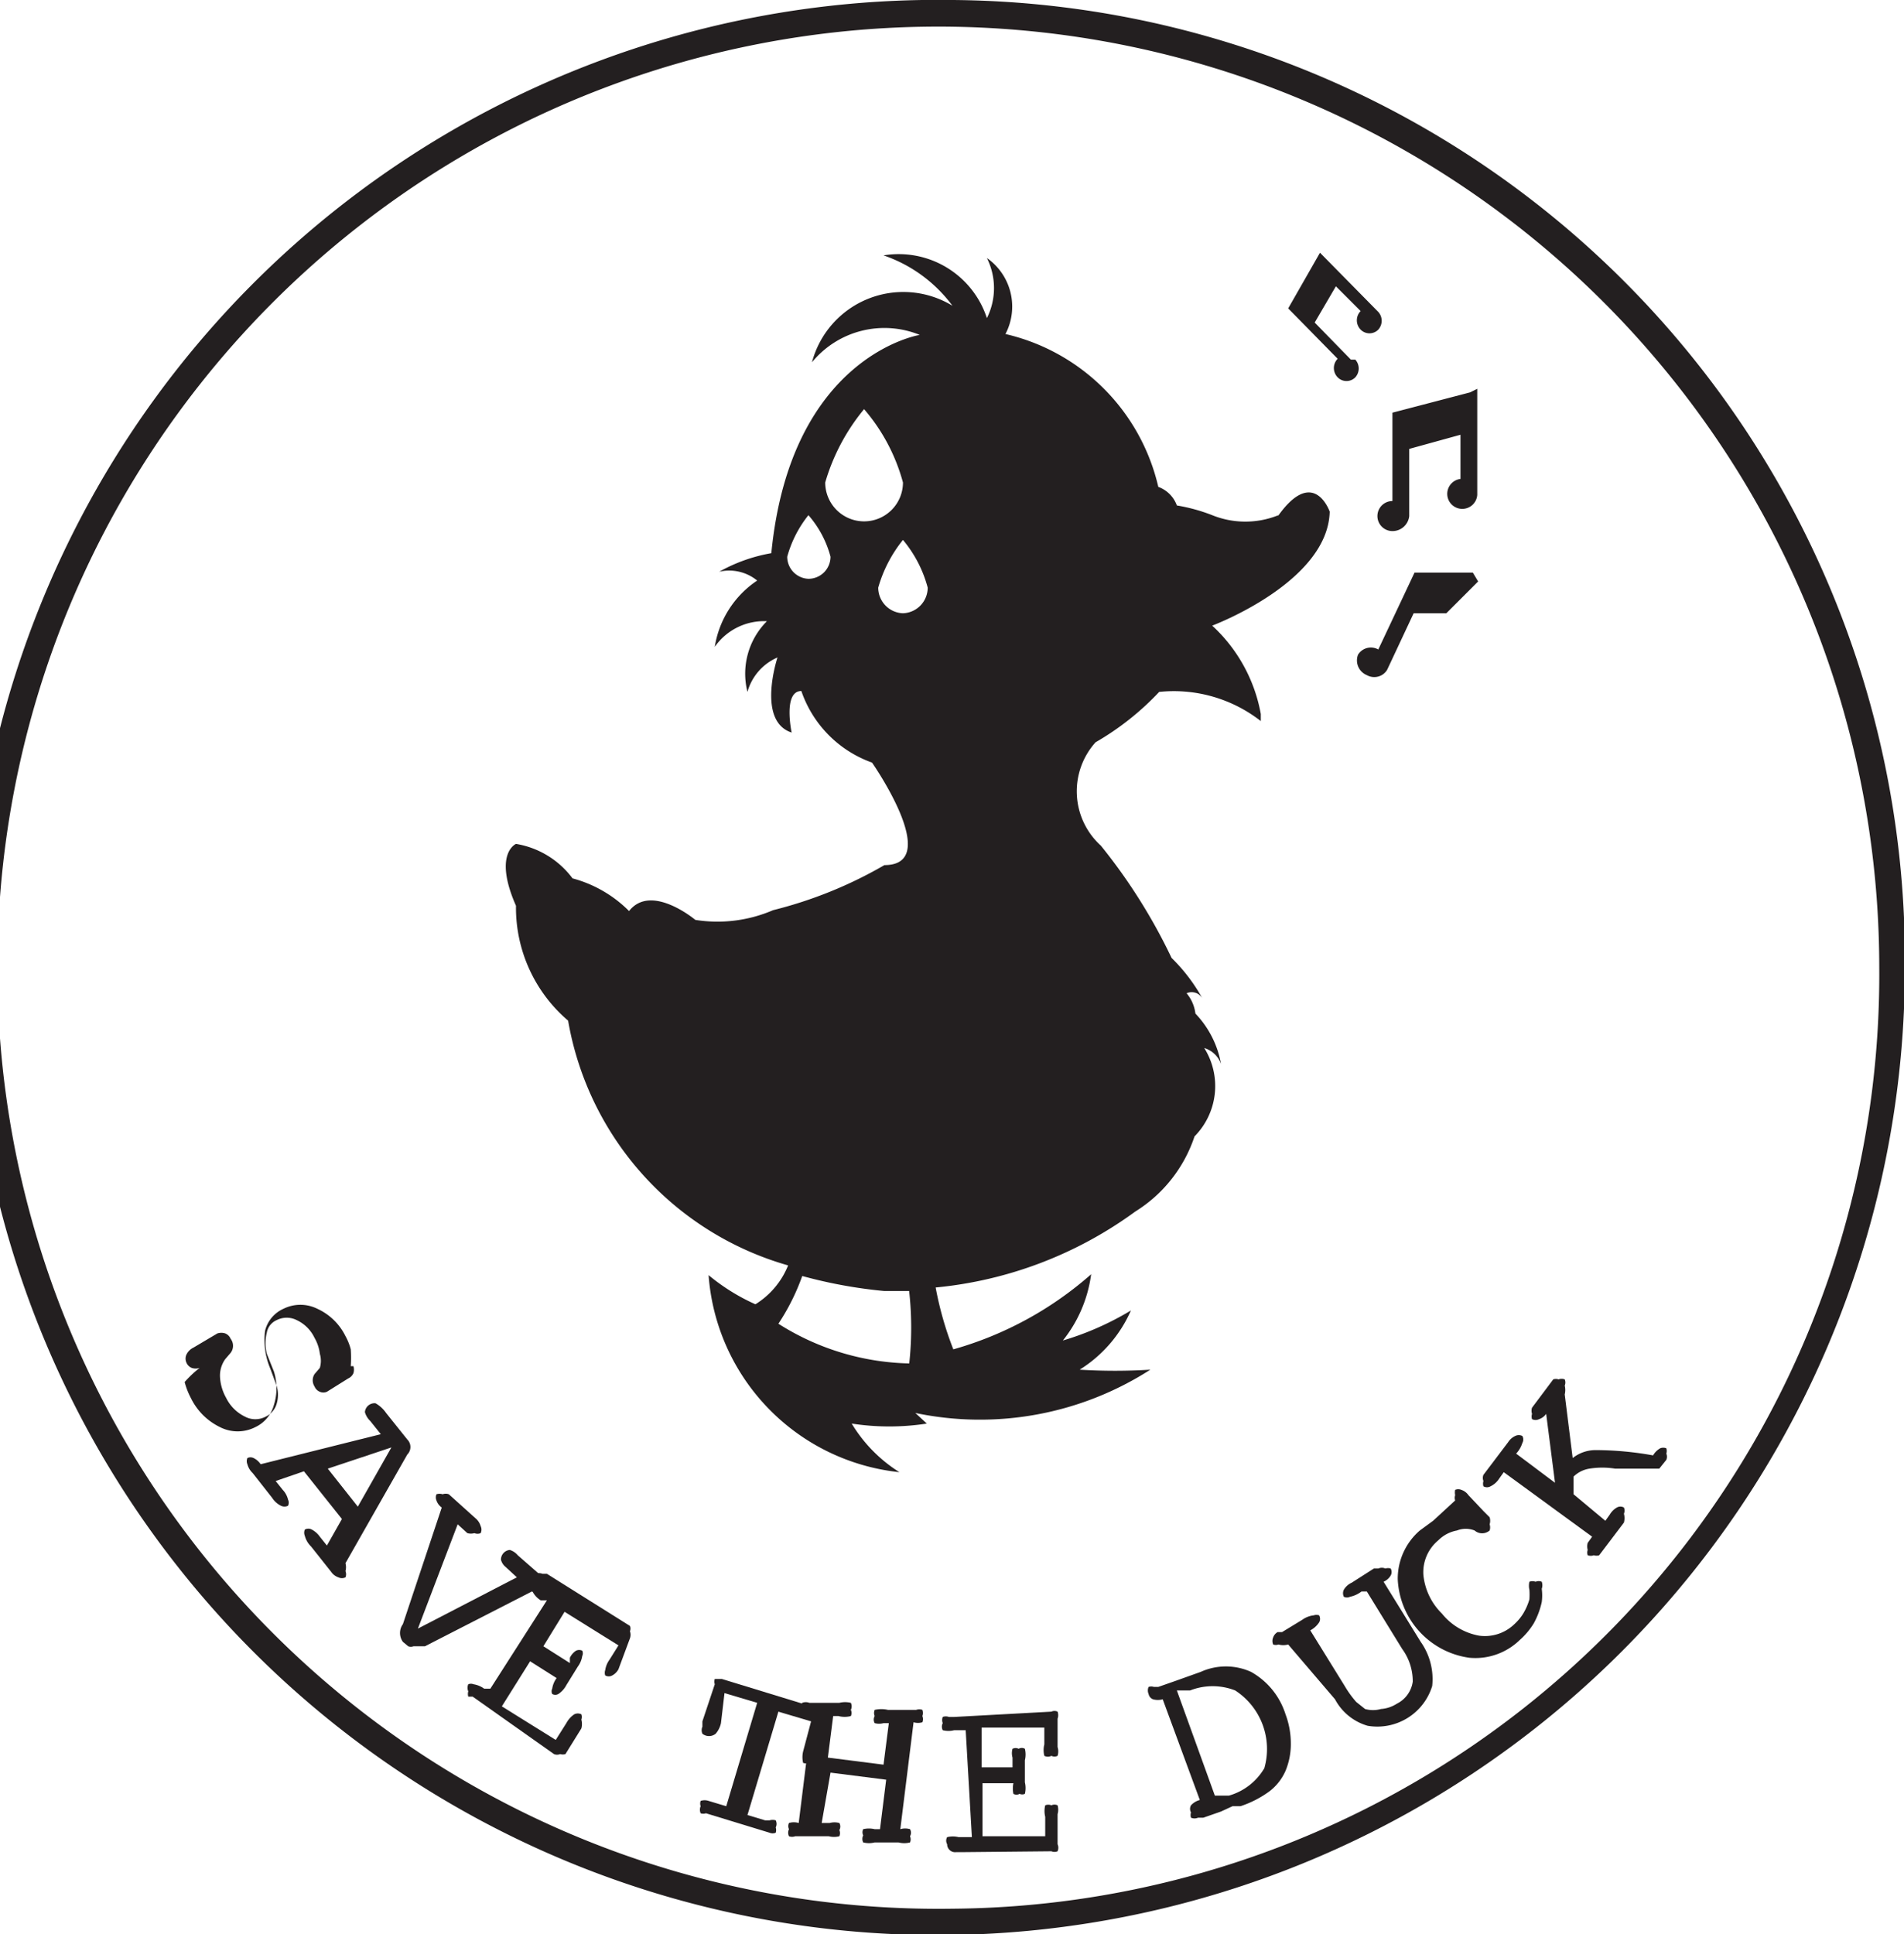 <?xml version="1.0" encoding="UTF-8"?> <svg xmlns="http://www.w3.org/2000/svg" xmlns:xlink="http://www.w3.org/1999/xlink" id="Layer_1" data-name="Layer 1" viewBox="0 0 21.55 21.89"><defs><style>.cls-1{fill:none;}.cls-2{clip-path:url(#clip-path);}.cls-3{fill:#231f20;}</style><clipPath id="clip-path" transform="translate(-651 -507.11)"><rect class="cls-1" x="651" y="507.11" width="21.55" height="21.89"></rect></clipPath></defs><title>savetheduck</title><g class="cls-2"><path class="cls-3" d="M661.78,507.11a10.95,10.95,0,1,0,10.78,10.95,10.86,10.86,0,0,0-10.78-10.95m0,21.6a10.65,10.65,0,1,1,10.49-10.65,10.57,10.57,0,0,1-10.49,10.65" transform="translate(-651 -507.11)"></path><path class="cls-3" d="M653.26,522.59a0.14,0.14,0,0,1-.09,0,0.11,0.11,0,0,1-.06-0.06,0.11,0.11,0,0,1,0-.09,0.17,0.17,0,0,1,.08-0.08l0.27-.16h0a0.14,0.14,0,0,1,.09,0,0.11,0.11,0,0,1,.06.06,0.13,0.13,0,0,1,0,.16l-0.06.07a0.32,0.32,0,0,0-.06.2,0.54,0.54,0,0,0,.07.24,0.46,0.46,0,0,0,.21.21,0.25,0.25,0,0,0,.24,0,0.23,0.23,0,0,0,.12-0.14,0.35,0.35,0,0,0,0-.21l-0.07-.19a0.83,0.83,0,0,1-.06-0.43,0.37,0.37,0,0,1,.21-0.25,0.43,0.43,0,0,1,.38,0,0.66,0.66,0,0,1,.32.31,0.64,0.64,0,0,1,.06.15,1.44,1.44,0,0,1,0,.19H655a0.1,0.1,0,0,1,0,0,0.14,0.14,0,0,1,0,.08,0.12,0.12,0,0,1-.06.06l-0.24.15h0a0.1,0.1,0,0,1-.08,0,0.11,0.11,0,0,1-.06-0.06,0.13,0.13,0,0,1,0-.14l0.06-.07a0.28,0.28,0,0,0,0-.16,0.47,0.47,0,0,0-.06-0.18,0.42,0.42,0,0,0-.2-0.2,0.25,0.25,0,0,0-.23,0,0.19,0.19,0,0,0-.11.14,0.5,0.5,0,0,0,0,.24l0.08,0.2a0.63,0.63,0,0,1,0,.38,0.39,0.39,0,0,1-.21.25,0.44,0.44,0,0,1-.4,0,0.71,0.71,0,0,1-.33-0.33,0.84,0.84,0,0,1-.07-0.18A1.18,1.18,0,0,1,653.26,522.59Z" transform="translate(-651 -507.11)"></path><path class="cls-3" d="M655.31,523.34l-0.12-.15a0.22,0.22,0,0,1-.06-0.1,0.11,0.11,0,0,1,.12-0.1,0.36,0.36,0,0,1,.12.11l0.24,0.3a0.12,0.12,0,0,1,0,.17l-0.7,1.23v0a0.17,0.17,0,0,1,0,.09,0.09,0.09,0,0,1,0,.07,0.09,0.09,0,0,1-.08,0,0.16,0.16,0,0,1-.08-0.06l-0.23-.29a0.26,0.26,0,0,1-.07-0.12,0.09,0.09,0,0,1,0-.07,0.08,0.08,0,0,1,.08,0,0.26,0.26,0,0,1,.09.08l0.08,0.1,0.17-.3-0.43-.54-0.32.11,0.08,0.1a0.24,0.24,0,0,1,.06.11,0.08,0.08,0,0,1,0,.07,0.09,0.09,0,0,1-.08,0,0.25,0.25,0,0,1-.1-0.09l-0.22-.28a0.21,0.21,0,0,1-.06-0.1,0.09,0.09,0,0,1,0-.07,0.08,0.08,0,0,1,.07,0,0.2,0.2,0,0,1,.08.07l0,0Zm-0.6.39,0.34,0.43,0.38-.67Z" transform="translate(-651 -507.11)"></path><path class="cls-3" d="M656,524.17h0a0.16,0.16,0,0,1-.06-0.08,0.09,0.09,0,0,1,0-.07,0.11,0.11,0,0,1,.07,0,0.1,0.1,0,0,1,.07,0l0.3,0.27a0.18,0.18,0,0,1,.06.09,0.09,0.09,0,0,1,0,.08,0.09,0.09,0,0,1-.07,0,0.15,0.15,0,0,1-.08,0l-0.11-.1-0.45,1.18,1.12-.58-0.13-.12a0.15,0.15,0,0,1-.05-0.08,0.11,0.11,0,0,1,.1-0.11,0.19,0.19,0,0,1,.09.06l0.32,0.28a0.09,0.09,0,0,1,0,.06,0.1,0.1,0,0,1,0,.07,0.09,0.09,0,0,1-.07,0,0.17,0.17,0,0,1-.09,0h0l-1.21.62-0.13,0a0.08,0.08,0,0,1-.06,0l-0.06-.05a0.17,0.17,0,0,1,0-.2h0Z" transform="translate(-651 -507.11)"></path><path class="cls-3" d="M656.35,526.31l-0.05,0a0.11,0.11,0,0,1,0-.06,0.1,0.1,0,0,1,0-.08,0.08,0.08,0,0,1,.06,0,0.28,0.28,0,0,1,.12.05l0.07,0,0.64-1-0.07,0A0.25,0.25,0,0,1,657,525a0.09,0.09,0,0,1,0-.08,0.1,0.1,0,0,1,.06,0,0.11,0.11,0,0,1,.08,0l0.05,0,0.94,0.59a0.08,0.08,0,0,1,0,.06,0.12,0.12,0,0,1,0,.08L658,526a0.17,0.17,0,0,1-.07.07,0.08,0.08,0,0,1-.08,0,0.09,0.09,0,0,1,0-.06,0.27,0.27,0,0,1,.05-0.12l0.1-.16-0.61-.38-0.24.39,0.3,0.19,0-.06a0.2,0.2,0,0,1,.07-0.08,0.08,0.08,0,0,1,.07,0,0.07,0.07,0,0,1,0,.06,0.27,0.27,0,0,1-.05.12l-0.13.21a0.27,0.27,0,0,1-.09.1,0.07,0.07,0,0,1-.07,0,0.07,0.07,0,0,1,0-.06,0.27,0.27,0,0,1,.05-0.12l0,0-0.3-.19-0.32.51,0.61,0.38,0.12-.19a0.28,0.28,0,0,1,.09-0.1,0.09,0.09,0,0,1,.08,0,0.09,0.09,0,0,1,0,.06,0.19,0.19,0,0,1,0,.1l-0.18.29a0.1,0.1,0,0,1-.06,0,0.09,0.09,0,0,1-.07,0Z" transform="translate(-651 -507.11)"></path><path class="cls-3" d="M659.16,526.61a0.27,0.27,0,0,1-.06.12,0.12,0.12,0,0,1-.15,0,0.1,0.1,0,0,1,0-.08l0-.06,0.14-.42a0.1,0.1,0,0,1,0-.06h0.08l1.11,0.34a0.1,0.1,0,0,1,.06,0,0.09,0.09,0,0,1,0,.08l-0.11.43V527a0.09,0.09,0,0,1,0,.06h-0.08a0.09,0.09,0,0,1-.06,0,0.28,0.28,0,0,1,0-.13l0.09-.34-0.37-.11-0.35,1.17,0.2,0.06h0.05a0.12,0.12,0,0,1,.07,0,0.09,0.09,0,0,1,0,.08,0.1,0.1,0,0,1,0,.06,0.09,0.09,0,0,1-.07,0l-0.72-.22a0.09,0.09,0,0,1-.06,0,0.1,0.1,0,0,1,0-.08,0.09,0.09,0,0,1,0-.06,0.14,0.14,0,0,1,.09,0h0l0.2,0.06,0.35-1.17-0.37-.11Z" transform="translate(-651 -507.11)"></path><path class="cls-3" d="M660.3,527.74h0.09a0.21,0.21,0,0,1,.11,0,0.08,0.08,0,0,1,0,.08,0.09,0.09,0,0,1,0,.07,0.24,0.24,0,0,1-.12,0l-0.29,0H660a0.1,0.1,0,0,1-.07,0,0.09,0.09,0,0,1,0-.08,0.08,0.08,0,0,1,0-.07,0.19,0.19,0,0,1,.11,0h0l0.15-1.21h0a0.19,0.19,0,0,1-.11,0,0.09,0.09,0,0,1,0-.08,0.09,0.09,0,0,1,0-.07,0.11,0.11,0,0,1,.08,0h0.06l0.28,0a0.28,0.28,0,0,1,.13,0,0.09,0.09,0,0,1,0,.08,0.08,0.08,0,0,1,0,.07,0.28,0.28,0,0,1-.14,0h-0.06l-0.06.47,0.63,0.08,0.06-.47H661a0.19,0.19,0,0,1-.1,0,0.08,0.08,0,0,1,0-.08,0.09,0.09,0,0,1,0-.07,0.33,0.33,0,0,1,.15,0l0.26,0h0.06a0.1,0.1,0,0,1,.07,0,0.1,0.1,0,0,1,0,.07,0.09,0.09,0,0,1,0,.07,0.17,0.17,0,0,1-.1,0h0l-0.15,1.21h0a0.19,0.19,0,0,1,.11,0,0.08,0.08,0,0,1,0,.08,0.09,0.09,0,0,1,0,.07,0.26,0.26,0,0,1-.13,0l-0.27,0a0.27,0.27,0,0,1-.13,0,0.09,0.09,0,0,1,0-.08,0.08,0.08,0,0,1,0-.07,0.28,0.28,0,0,1,.13,0h0.06l0.07-.56-0.63-.08Z" transform="translate(-651 -507.11)"></path><path class="cls-3" d="M661.88,528.07h-0.06a0.09,0.09,0,0,1-.1-0.09,0.08,0.08,0,0,1,0-.08,0.28,0.28,0,0,1,.13,0H662l-0.07-1.21H661.8a0.26,0.26,0,0,1-.13,0,0.09,0.09,0,0,1,0-.08,0.1,0.1,0,0,1,0-.07,0.1,0.1,0,0,1,.07,0h0.06l1.1-.06a0.08,0.08,0,0,1,.07,0,0.12,0.12,0,0,1,0,.08l0,0.32a0.17,0.17,0,0,1,0,.1,0.08,0.08,0,0,1-.07,0,0.09,0.09,0,0,1-.08,0,0.27,0.27,0,0,1,0-.13v-0.19l-0.71,0,0,0.45,0.35,0V527a0.18,0.18,0,0,1,0-.1,0.08,0.08,0,0,1,.07,0,0.07,0.07,0,0,1,.07,0,0.28,0.28,0,0,1,0,.13v0.25a0.28,0.28,0,0,1,0,.13,0.07,0.07,0,0,1-.06,0,0.07,0.07,0,0,1-.07,0,0.29,0.29,0,0,1,0-.12v0l-0.35,0,0,0.6,0.71,0v-0.22a0.27,0.27,0,0,1,0-.13,0.09,0.09,0,0,1,.07,0,0.08,0.08,0,0,1,.07,0,0.18,0.18,0,0,1,0,.1l0,0.34a0.1,0.1,0,0,1,0,.08,0.09,0.09,0,0,1-.07,0Z" transform="translate(-651 -507.11)"></path><path class="cls-3" d="M664.82,527.61l-0.2.07-0.06,0a0.1,0.1,0,0,1-.08,0,0.1,0.1,0,0,1,0-.06,0.08,0.08,0,0,1,0-.08,0.2,0.2,0,0,1,.1-0.06h0l-0.42-1.14h0a0.2,0.2,0,0,1-.11,0,0.08,0.08,0,0,1-.05-0.06,0.1,0.1,0,0,1,0-.08,0.1,0.1,0,0,1,.06,0l0.05,0,0.2-.07,0.28-.1a0.69,0.69,0,0,1,.57,0,0.84,0.84,0,0,1,.39.48,0.94,0.94,0,0,1,.06.33,0.79,0.79,0,0,1-.06.31,0.59,0.59,0,0,1-.18.23,1.17,1.17,0,0,1-.33.17l-0.09,0Zm-0.07-.18,0.08,0,0.08,0a0.68,0.68,0,0,0,.4-0.31,0.79,0.79,0,0,0-.33-0.88,0.7,0.7,0,0,0-.51,0l-0.09,0-0.06,0Z" transform="translate(-651 -507.11)"></path><path class="cls-3" d="M665.58,525.72h0a0.21,0.21,0,0,1-.11,0,0.09,0.09,0,0,1-.06,0,0.1,0.1,0,0,1,0-.08,0.11,0.11,0,0,1,.05-0.06l0.05,0,0.23-.14a0.27,0.27,0,0,1,.13-0.05,0.09,0.09,0,0,1,.06,0,0.08,0.08,0,0,1,0,.08,0.27,0.27,0,0,1-.1.09l0,0,0.39,0.63a1.15,1.15,0,0,0,.13.18l0.1,0.08a0.33,0.33,0,0,0,.18,0,0.38,0.38,0,0,0,.18-0.06,0.33,0.33,0,0,0,.18-0.25,0.62,0.62,0,0,0-.12-0.37l-0.4-.65-0.06,0a0.32,0.32,0,0,1-.13.06,0.08,0.08,0,0,1-.07,0,0.09,0.09,0,0,1,0-.08,0.2,0.2,0,0,1,.09-0.08l0.25-.16,0.05,0a0.1,0.1,0,0,1,.08,0,0.1,0.1,0,0,1,.06,0,0.08,0.08,0,0,1,0,.08,0.18,0.18,0,0,1-.08.07h0l0.42,0.68a0.73,0.73,0,0,1,.13.5,0.65,0.65,0,0,1-.73.45,0.61,0.61,0,0,1-.37-0.3Z" transform="translate(-651 -507.11)"></path><path class="cls-3" d="M667.47,524.09a0.09,0.09,0,0,1,0-.06,0.14,0.14,0,0,1,0-.06,0.09,0.09,0,0,1,.07,0,0.16,0.16,0,0,1,.08.06l0.17,0.18,0.07,0.07a0.13,0.13,0,0,1,0,.08,0.11,0.11,0,0,1,0,.07,0.13,0.13,0,0,1-.17,0l0,0a0.27,0.27,0,0,0-.2,0,0.4,0.4,0,0,0-.21.11,0.47,0.47,0,0,0-.17.39,0.71,0.71,0,0,0,.21.44,0.7,0.7,0,0,0,.42.25,0.48,0.48,0,0,0,.4-0.13,0.57,0.57,0,0,0,.1-0.12,0.68,0.68,0,0,0,.07-0.16,0.74,0.74,0,0,0,0-.11,0.2,0.2,0,0,1,0-.09,0.1,0.1,0,0,1,.07,0,0.09,0.09,0,0,1,.07,0,0.12,0.12,0,0,1,0,.08,0.56,0.56,0,0,1,0,.15,0.89,0.89,0,0,1-.09.24,0.83,0.83,0,0,1-.16.19,0.72,0.72,0,0,1-.57.2,0.94,0.94,0,0,1-.81-0.89,0.72,0.72,0,0,1,.25-0.55l0.15-.11Z" transform="translate(-651 -507.11)"></path><path class="cls-3" d="M669.17,524.32l0.05-.07a0.22,0.22,0,0,1,.08-0.08,0.08,0.08,0,0,1,.08,0,0.09,0.09,0,0,1,0,.07,0.19,0.19,0,0,1,0,.1l-0.28.37a0.09,0.09,0,0,1-.06,0,0.1,0.1,0,0,1-.07,0,0.09,0.09,0,0,1,0-.06,0.15,0.15,0,0,1,0-.08l0,0,0.05-.07-1-.73-0.05.07a0.24,0.24,0,0,1-.1.09,0.08,0.08,0,0,1-.08,0,0.1,0.1,0,0,1,0-.06,0.09,0.09,0,0,1,0-.07l0.28-.37a0.19,0.19,0,0,1,.08-0.07,0.09,0.09,0,0,1,.08,0,0.08,0.08,0,0,1,0,.08,0.31,0.31,0,0,1-.07.12l0,0,0.44,0.33-0.1-.78h0l0,0a0.16,0.16,0,0,1-.08.06,0.09,0.09,0,0,1-.08,0,0.1,0.1,0,0,1,0-.06,0.11,0.11,0,0,1,0-.07l0.24-.32a0.09,0.09,0,0,1,.06,0,0.1,0.1,0,0,1,.07,0,0.09,0.09,0,0,1,0,.07,0.21,0.21,0,0,1,0,.1v0l0.09,0.72a0.42,0.42,0,0,1,.26-0.09,3.7,3.7,0,0,1,.65.06v0a0.22,0.22,0,0,1,.08-0.08,0.09,0.09,0,0,1,.07,0,0.1,0.1,0,0,1,0,.06,0.09,0.09,0,0,1,0,.07l-0.08.1,0,0H669.7l-0.31,0-0.11,0a0.91,0.91,0,0,0-.29,0,0.33,0.33,0,0,0-.18.09l0,0.2Z" transform="translate(-651 -507.11)"></path><path class="cls-3" d="M665.47,512.94a1,1,0,0,1-.75,0,2,2,0,0,0-.4-0.11,0.35,0.35,0,0,0-.21-0.21,2.31,2.31,0,0,0-1.73-1.73,0.67,0.67,0,0,0-.21-0.86,0.76,0.76,0,0,1,0,.68A1.05,1.05,0,0,0,661,510a1.62,1.62,0,0,1,.78.57,1.07,1.07,0,0,0-1.59.64,1.06,1.06,0,0,1,1.22-.31s-1.46.23-1.68,2.47a1.86,1.86,0,0,0-.59.21,0.5,0.5,0,0,1,.43.1,1.11,1.11,0,0,0-.48.75,0.68,0.68,0,0,1,.59-0.29,0.84,0.84,0,0,0-.22.8,0.6,0.6,0,0,1,.34-0.39s-0.24.72,0.16,0.85c0,0-.1-0.47.11-0.47a1.31,1.31,0,0,0,.8.81s0.81,1.16.14,1.16a4.84,4.84,0,0,1-1.26.51,1.59,1.59,0,0,1-.88.11s-0.5-.42-0.75-0.1a1.42,1.42,0,0,0-.64-0.37,1,1,0,0,0-.64-0.39s-0.26.11,0,.7a1.68,1.68,0,0,0,.59,1.3,3.5,3.5,0,0,0,2.49,2.77,0.92,0.92,0,0,1-.37.44,2.28,2.28,0,0,1-.53-0.33,2.42,2.42,0,0,0,2.16,2.23,1.66,1.66,0,0,1-.54-0.55,2.79,2.79,0,0,0,.85,0l-0.13-.12a3.57,3.57,0,0,0,2.66-.49,6.5,6.5,0,0,1-.8,0,1.5,1.5,0,0,0,.58-0.67,3.32,3.32,0,0,1-.77.34,1.52,1.52,0,0,0,.32-0.75,4,4,0,0,1-1.56.85,3.83,3.83,0,0,1-.2-0.7,4.56,4.56,0,0,0,2.26-.86,1.59,1.59,0,0,0,.67-0.85,0.81,0.81,0,0,0,.11-1,0.29,0.29,0,0,1,.19.18,1.11,1.11,0,0,0-.29-0.57,0.44,0.44,0,0,0-.1-0.23,0.14,0.14,0,0,1,.18.06,2,2,0,0,0-.35-0.46,6.39,6.39,0,0,0-.8-1.27,0.83,0.83,0,0,1-.06-1.17,3.13,3.13,0,0,0,.72-0.57,1.6,1.6,0,0,1,1.15.33s0,0,0-.08a1.79,1.79,0,0,0-.55-1s1.31-.49,1.33-1.29c0,0-.19-0.55-0.62.1m-5.28.66a0.25,0.25,0,0,1-.24-0.25,1.31,1.31,0,0,1,.24-0.47,1.17,1.17,0,0,1,.25.47,0.25,0.25,0,0,1-.25.25m0.63-.65a0.44,0.44,0,0,1-.44-0.44,2.32,2.32,0,0,1,.44-0.83,2.12,2.12,0,0,1,.44.83,0.44,0.44,0,0,1-.44.44m0.55,9.53a2.87,2.87,0,0,1-1.52-.45,2.47,2.47,0,0,0,.27-0.54,5.42,5.42,0,0,0,.93.17h0.28a3.75,3.75,0,0,1,0,.83m-0.07-8.5a0.29,0.29,0,0,1-.28-0.29,1.52,1.52,0,0,1,.28-0.54,1.4,1.4,0,0,1,.28.54,0.29,0.29,0,0,1-.28.29m6.42-2.5h0l-0.88.23a0,0,0,0,0,0,0v1h0a0.17,0.17,0,1,0,0,.34,0.19,0.19,0,0,0,.19-0.17v-0.76l0.58-.16v0.5h0a0.17,0.17,0,1,0,.19.18h0v-1.2a0,0,0,0,0,0,0m-1.43-.33h0l-0.41-.42,0.24-.41,0.28,0.28h0a0.15,0.15,0,0,0,0,.21,0.14,0.14,0,0,0,.2,0,0.15,0.15,0,0,0,0-.2h0l-0.66-.67h0l-0.36.63a0,0,0,0,0,0,0l0.56,0.57h0a0.15,0.15,0,0,0,0,.21,0.14,0.14,0,0,0,.2,0,0.15,0.15,0,0,0,0-.2m1.33,2.41-0.66,0a0,0,0,0,0,0,0l-0.41.87h0a0.17,0.17,0,0,0-.23.06,0.18,0.18,0,0,0,.1.23,0.17,0.17,0,0,0,.23-0.06h0l0.3-.64h0.37l0.36-.36a0,0,0,0,0,0,0l0,0" transform="translate(-651 -507.11)"></path></g></svg> 